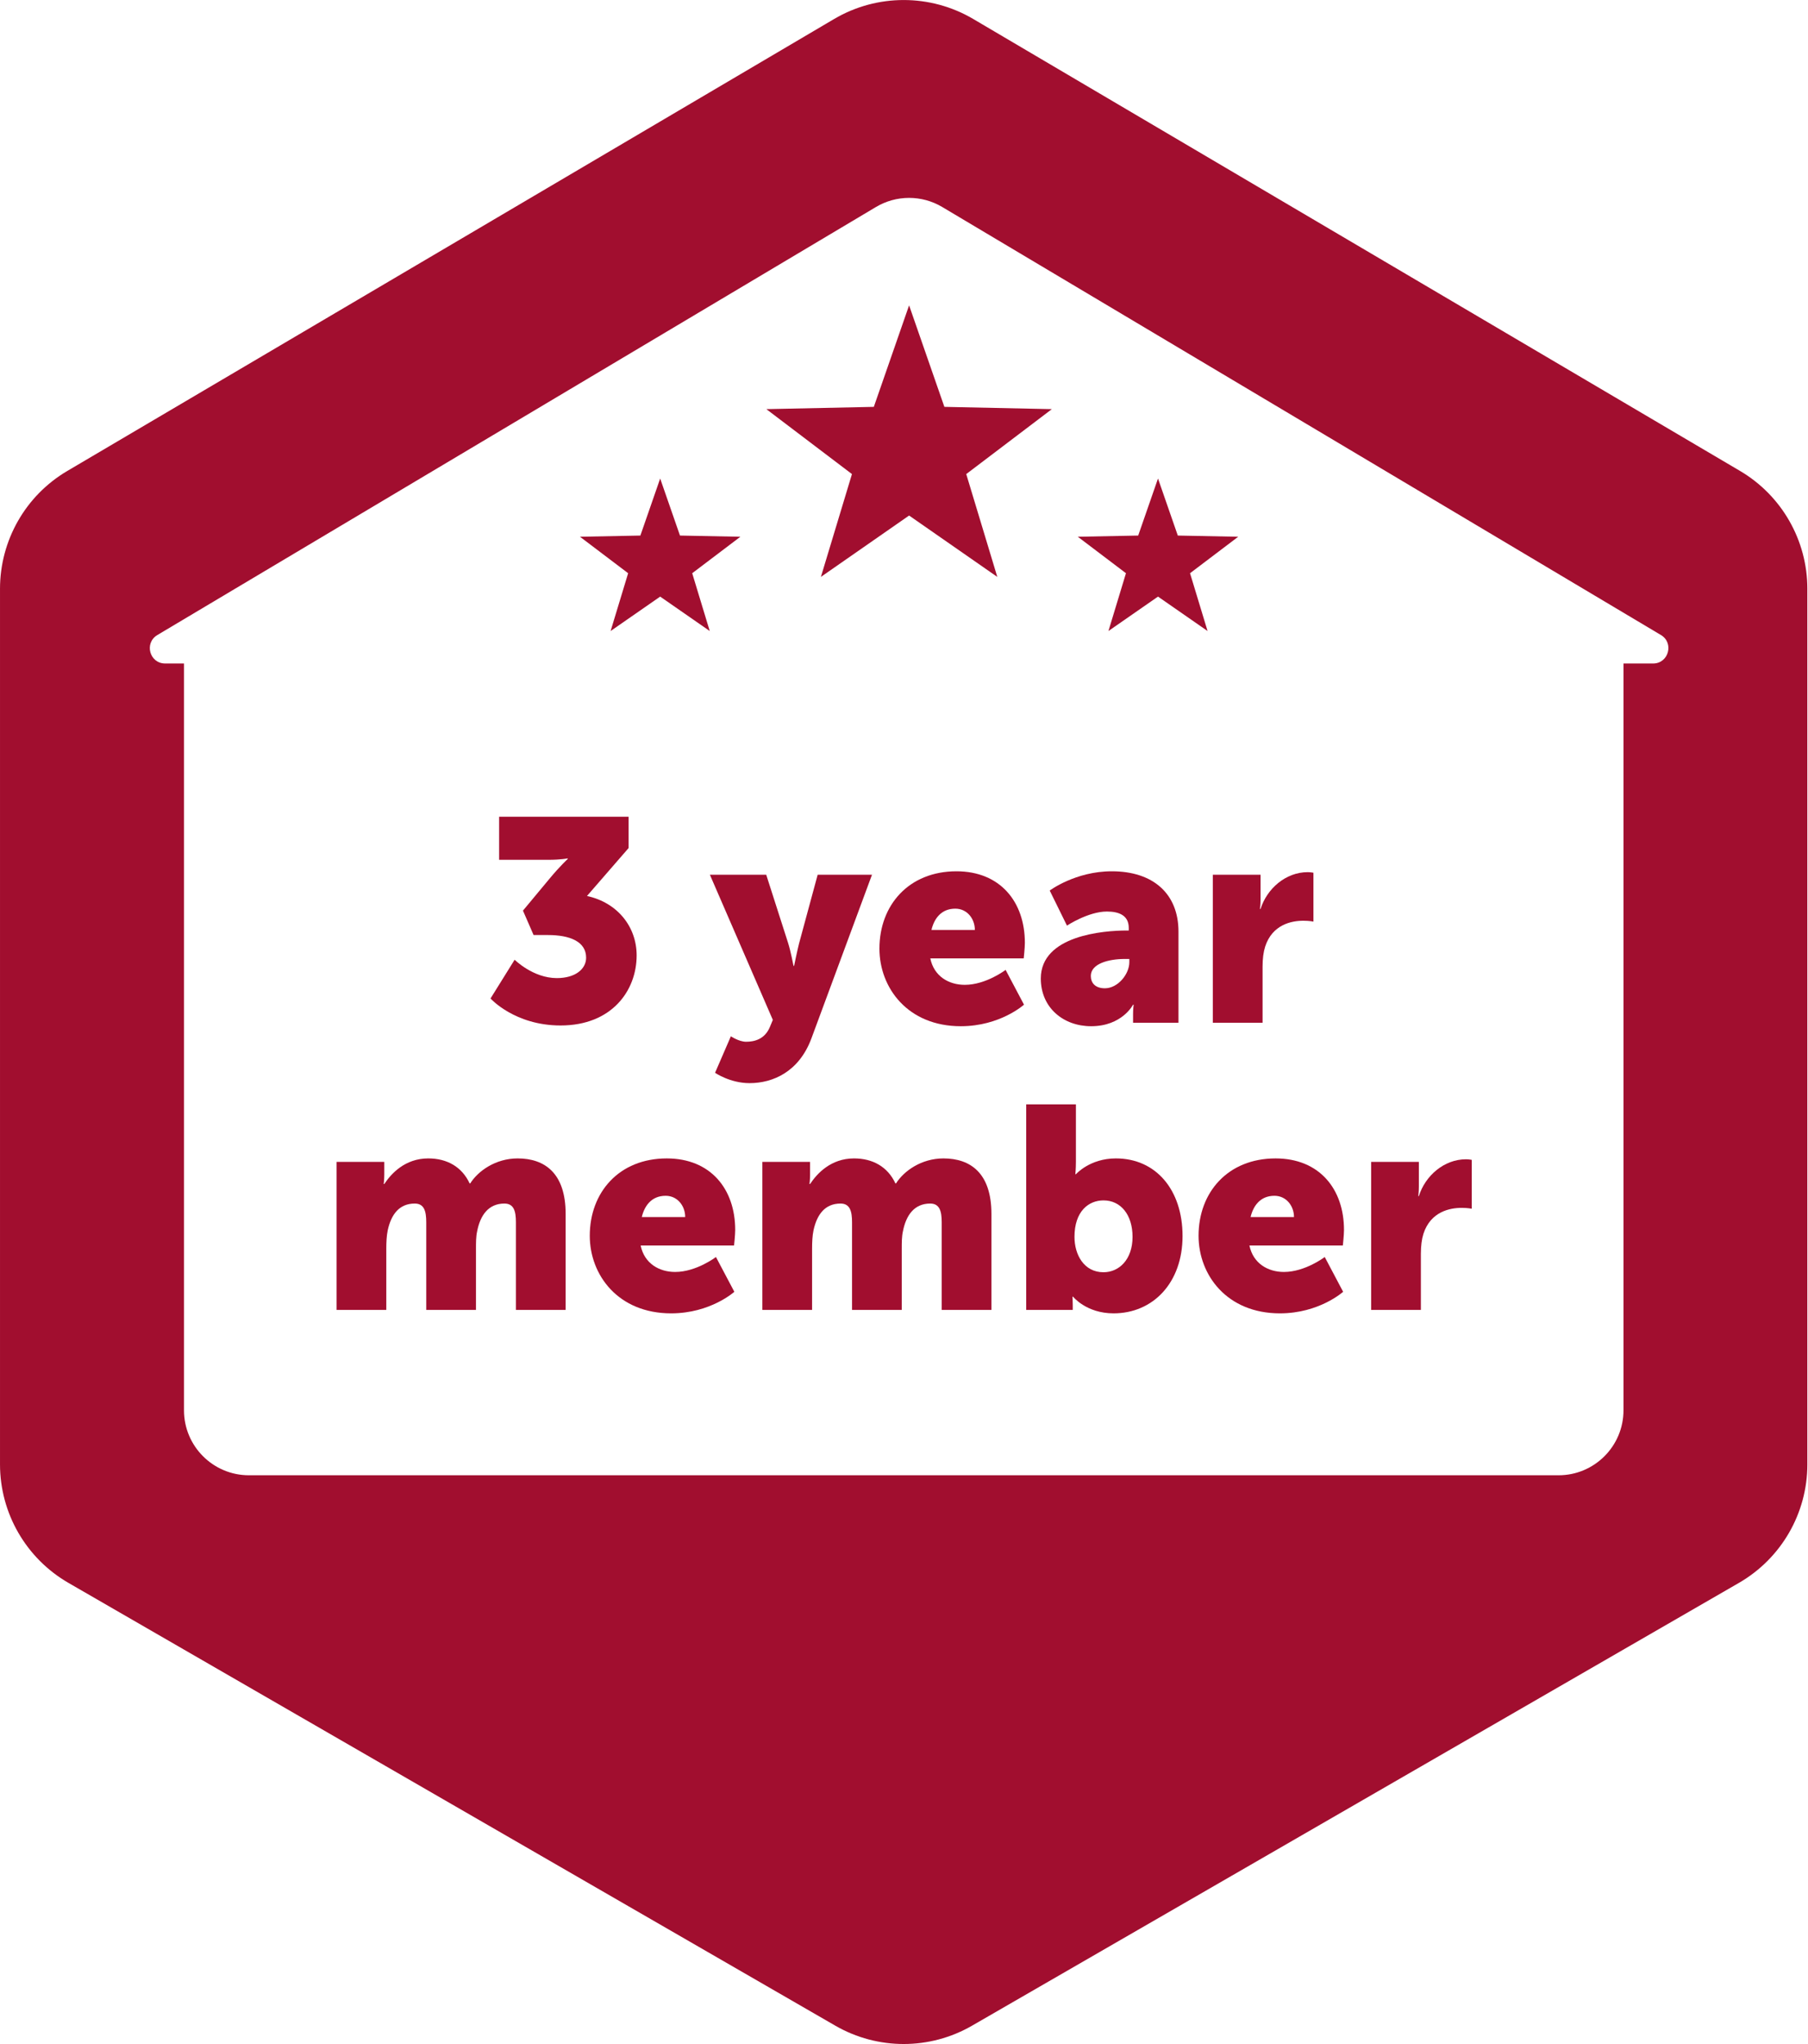<svg width="529" height="598" viewBox="0 0 529 598" fill="none" xmlns="http://www.w3.org/2000/svg">
<g clip-path="url(#clip0_4286_12749)">
<path d="M509.118 137.776L284.737 5.542C272.198 -1.836 256.618 -1.836 244.079 5.542L19.698 137.776C7.475 144.964 0.002 158.105 0.002 172.26V428.401C0.002 442.713 7.634 455.918 20.015 463.074L244.395 592.617C256.777 599.773 272.039 599.773 284.42 592.617L508.801 463.074C521.182 455.918 528.813 442.713 528.813 428.401V172.26C528.813 158.074 521.309 144.964 509.118 137.776ZM483.69 194.109H475.014V412.6C475.014 423.081 466.496 431.599 456.015 431.599H72.832C62.351 431.599 53.833 423.081 53.833 412.6V194.109H48.324C43.764 194.109 42.117 188.124 46.044 185.781L256.27 60.576C262.255 56.998 269.728 56.998 275.712 60.576L485.97 185.781C489.865 188.092 488.218 194.109 483.69 194.109Z" fill="#A10E2F"/>
<path d="M265.991 150.822L240.184 168.776L249.272 138.694L224.225 119.695L255.669 119.03L265.991 89.328L276.314 119.03L307.758 119.695L282.711 138.694L291.799 168.776L265.991 150.822Z" fill="#A10E2F"/>
<path d="M193.159 174.54L178.657 184.609L183.786 167.7L169.695 157.029L187.365 156.68L193.159 139.993L198.954 156.68L216.623 157.029L202.532 167.7L207.662 184.609L193.159 174.54Z" fill="#A10E2F"/>
<path d="M338.818 174.539L324.315 184.609L329.445 167.7L315.354 157.028L333.023 156.68L338.818 139.993L344.612 156.68L362.282 157.028L348.19 167.7L353.32 184.609L338.818 174.539Z" fill="#A10E2F"/>
<path d="M401.182 383.219V339.91H415.141V347.227C415.141 348.656 414.973 349.918 414.973 349.918H415.141C416.992 344.031 422.458 339.154 428.933 339.154C429.774 339.154 430.615 339.322 430.615 339.322V353.618C430.615 353.618 429.437 353.365 427.671 353.365C424.224 353.365 418.589 354.459 416.487 360.934C415.982 362.532 415.73 364.466 415.73 366.82V383.219H401.182Z" fill="#A10E2F"/>
<path d="M350.686 361.523C350.686 348.824 359.263 338.901 373.223 338.901C386.005 338.901 393.237 347.815 393.237 359.841C393.237 361.27 392.901 364.382 392.901 364.382H365.57C366.663 369.68 371.036 372.118 375.661 372.118C381.884 372.118 387.603 367.745 387.603 367.745L392.985 377.921C392.985 377.921 386.005 384.228 374.484 384.228C359.011 384.228 350.686 373.043 350.686 361.523ZM365.907 356.056H378.605C378.605 352.777 376.334 349.834 372.886 349.834C368.682 349.834 366.663 352.861 365.907 356.056Z" fill="#A10E2F"/>
<path d="M300.253 383.219V323.092H314.801V339.826C314.801 342.013 314.633 343.526 314.633 343.526H314.801C314.801 343.526 318.838 338.901 326.49 338.901C338.263 338.901 346 348.152 346 361.607C346 375.314 337.338 384.228 325.818 384.228C317.829 384.228 313.96 379.35 313.96 379.35H313.792C313.792 379.35 313.876 380.444 313.876 381.789V383.219H300.253ZM314.381 361.859C314.381 367.073 317.156 372.202 322.874 372.202C327.415 372.202 331.368 368.502 331.368 361.859C331.368 355.384 327.92 351.179 322.874 351.179C318.501 351.179 314.381 354.375 314.381 361.859Z" fill="#A10E2F"/>
<path d="M223.058 383.219V339.91H237.017V343.695C237.017 345.124 236.849 346.386 236.849 346.386H237.017C239.035 343.358 243.072 338.901 249.884 338.901C255.35 338.901 259.722 341.34 261.993 346.217H262.161C264.432 342.601 269.561 338.901 276.037 338.901C283.941 338.901 290.08 343.19 290.08 355.131V383.219H275.532V357.57C275.532 354.375 274.943 352.104 272.168 352.104C267.543 352.104 265.104 355.468 264.179 360.261C263.843 361.775 263.843 363.541 263.843 365.307V383.219H249.295V357.57C249.295 354.375 248.706 352.104 245.931 352.104C241.39 352.104 239.035 355.3 238.026 359.925C237.69 361.523 237.606 363.457 237.606 365.307V383.219H223.058Z" fill="#A10E2F"/>
<path d="M172.561 361.523C172.561 348.824 181.139 338.901 195.098 338.901C207.881 338.901 215.113 347.815 215.113 359.841C215.113 361.27 214.776 364.382 214.776 364.382H187.446C188.539 369.68 192.912 372.118 197.537 372.118C203.76 372.118 209.478 367.745 209.478 367.745L214.86 377.921C214.86 377.921 207.881 384.228 196.36 384.228C180.887 384.228 172.561 373.043 172.561 361.523ZM187.782 356.056H200.48C200.48 352.777 198.21 349.834 194.762 349.834C190.557 349.834 188.539 352.861 187.782 356.056Z" fill="#A10E2F"/>
<path d="M98.477 383.219V339.91H112.437V343.695C112.437 345.124 112.269 346.386 112.269 346.386H112.437C114.455 343.358 118.492 338.901 125.303 338.901C130.769 338.901 135.142 341.34 137.413 346.217H137.581C139.851 342.601 144.981 338.901 151.456 338.901C159.361 338.901 165.5 343.19 165.5 355.131V383.219H150.952V357.57C150.952 354.375 150.363 352.104 147.588 352.104C142.963 352.104 140.524 355.468 139.599 360.261C139.263 361.775 139.263 363.541 139.263 365.307V383.219H124.715V357.57C124.715 354.375 124.126 352.104 121.351 352.104C116.81 352.104 114.455 355.3 113.446 359.925C113.11 361.523 113.026 363.457 113.026 365.307V383.219H98.477Z" fill="#A10E2F"/>
<path d="M354.865 299.219V255.91H368.824V263.227C368.824 264.656 368.656 265.918 368.656 265.918H368.824C370.674 260.031 376.14 255.154 382.616 255.154C383.457 255.154 384.298 255.322 384.298 255.322V269.618C384.298 269.618 383.12 269.365 381.354 269.365C377.906 269.365 372.272 270.459 370.17 276.934C369.665 278.532 369.413 280.466 369.413 282.82V299.219H354.865Z" fill="#A10E2F"/>
<path d="M304.529 286.268C304.529 273.654 322.945 272.225 329.673 272.225H330.261V271.468C330.261 267.852 327.486 266.674 323.87 266.674C318.404 266.674 312.181 270.795 312.181 270.795L307.136 260.536C307.136 260.536 314.62 254.901 325.3 254.901C337.493 254.901 344.81 261.545 344.81 272.561V299.219H331.523V296.612C331.523 295.182 331.691 293.921 331.691 293.921H331.523C331.523 293.921 328.327 300.228 319.245 300.228C311.172 300.228 304.529 294.846 304.529 286.268ZM319.161 285.511C319.161 287.53 320.422 289.127 323.282 289.127C327.066 289.127 330.43 285.007 330.43 281.475V280.55H329.084C324.459 280.55 319.161 281.895 319.161 285.511Z" fill="#A10E2F"/>
<path d="M257.312 277.523C257.312 264.824 265.89 254.901 279.849 254.901C292.631 254.901 299.863 263.815 299.863 275.841C299.863 277.27 299.527 280.382 299.527 280.382H272.197C273.29 285.68 277.663 288.118 282.288 288.118C288.511 288.118 294.229 283.745 294.229 283.745L299.611 293.921C299.611 293.921 292.631 300.228 281.111 300.228C265.637 300.228 257.312 289.043 257.312 277.523ZM272.533 272.056H285.231C285.231 268.777 282.961 265.834 279.513 265.834C275.308 265.834 273.29 268.861 272.533 272.056Z" fill="#A10E2F"/>
<path d="M209.219 313.851L213.844 303.171C213.844 303.171 216.199 304.769 218.301 304.769C220.656 304.769 223.767 304.096 225.281 300.396L226.122 298.378L207.705 255.91H224.188L230.579 275.841C231.336 278.195 232.176 282.568 232.176 282.568H232.345C232.345 282.568 233.186 278.448 233.774 276.093L239.24 255.91H255.134L237.39 303.844C233.774 313.515 226.206 316.878 219.31 316.878C213.592 316.878 209.219 313.851 209.219 313.851Z" fill="#A10E2F"/>
<path d="M143.52 292.112L150.576 280.772C150.576 280.772 155.952 286.148 162.924 286.148C168.384 286.148 171.492 283.46 171.492 280.184C171.492 275.48 166.788 273.548 160.32 273.548H156.12L153.012 266.408L160.908 256.916C163.764 253.472 166.116 251.288 166.116 251.288V251.12C166.116 251.12 164.184 251.54 160.404 251.54H146.04V238.94H183.924V248.096L171.744 262.124C180.648 264.056 186.276 271.112 186.276 279.512C186.276 289.76 179.052 300.008 164.016 300.008C150.576 300.008 143.52 292.112 143.52 292.112Z" fill="#A10E2F"/>
</g>
<defs>
<clipPath id="clip0_4286_12749">
<rect width="528.811" height="598" fill="white"/>
</clipPath>
</defs>
</svg>
